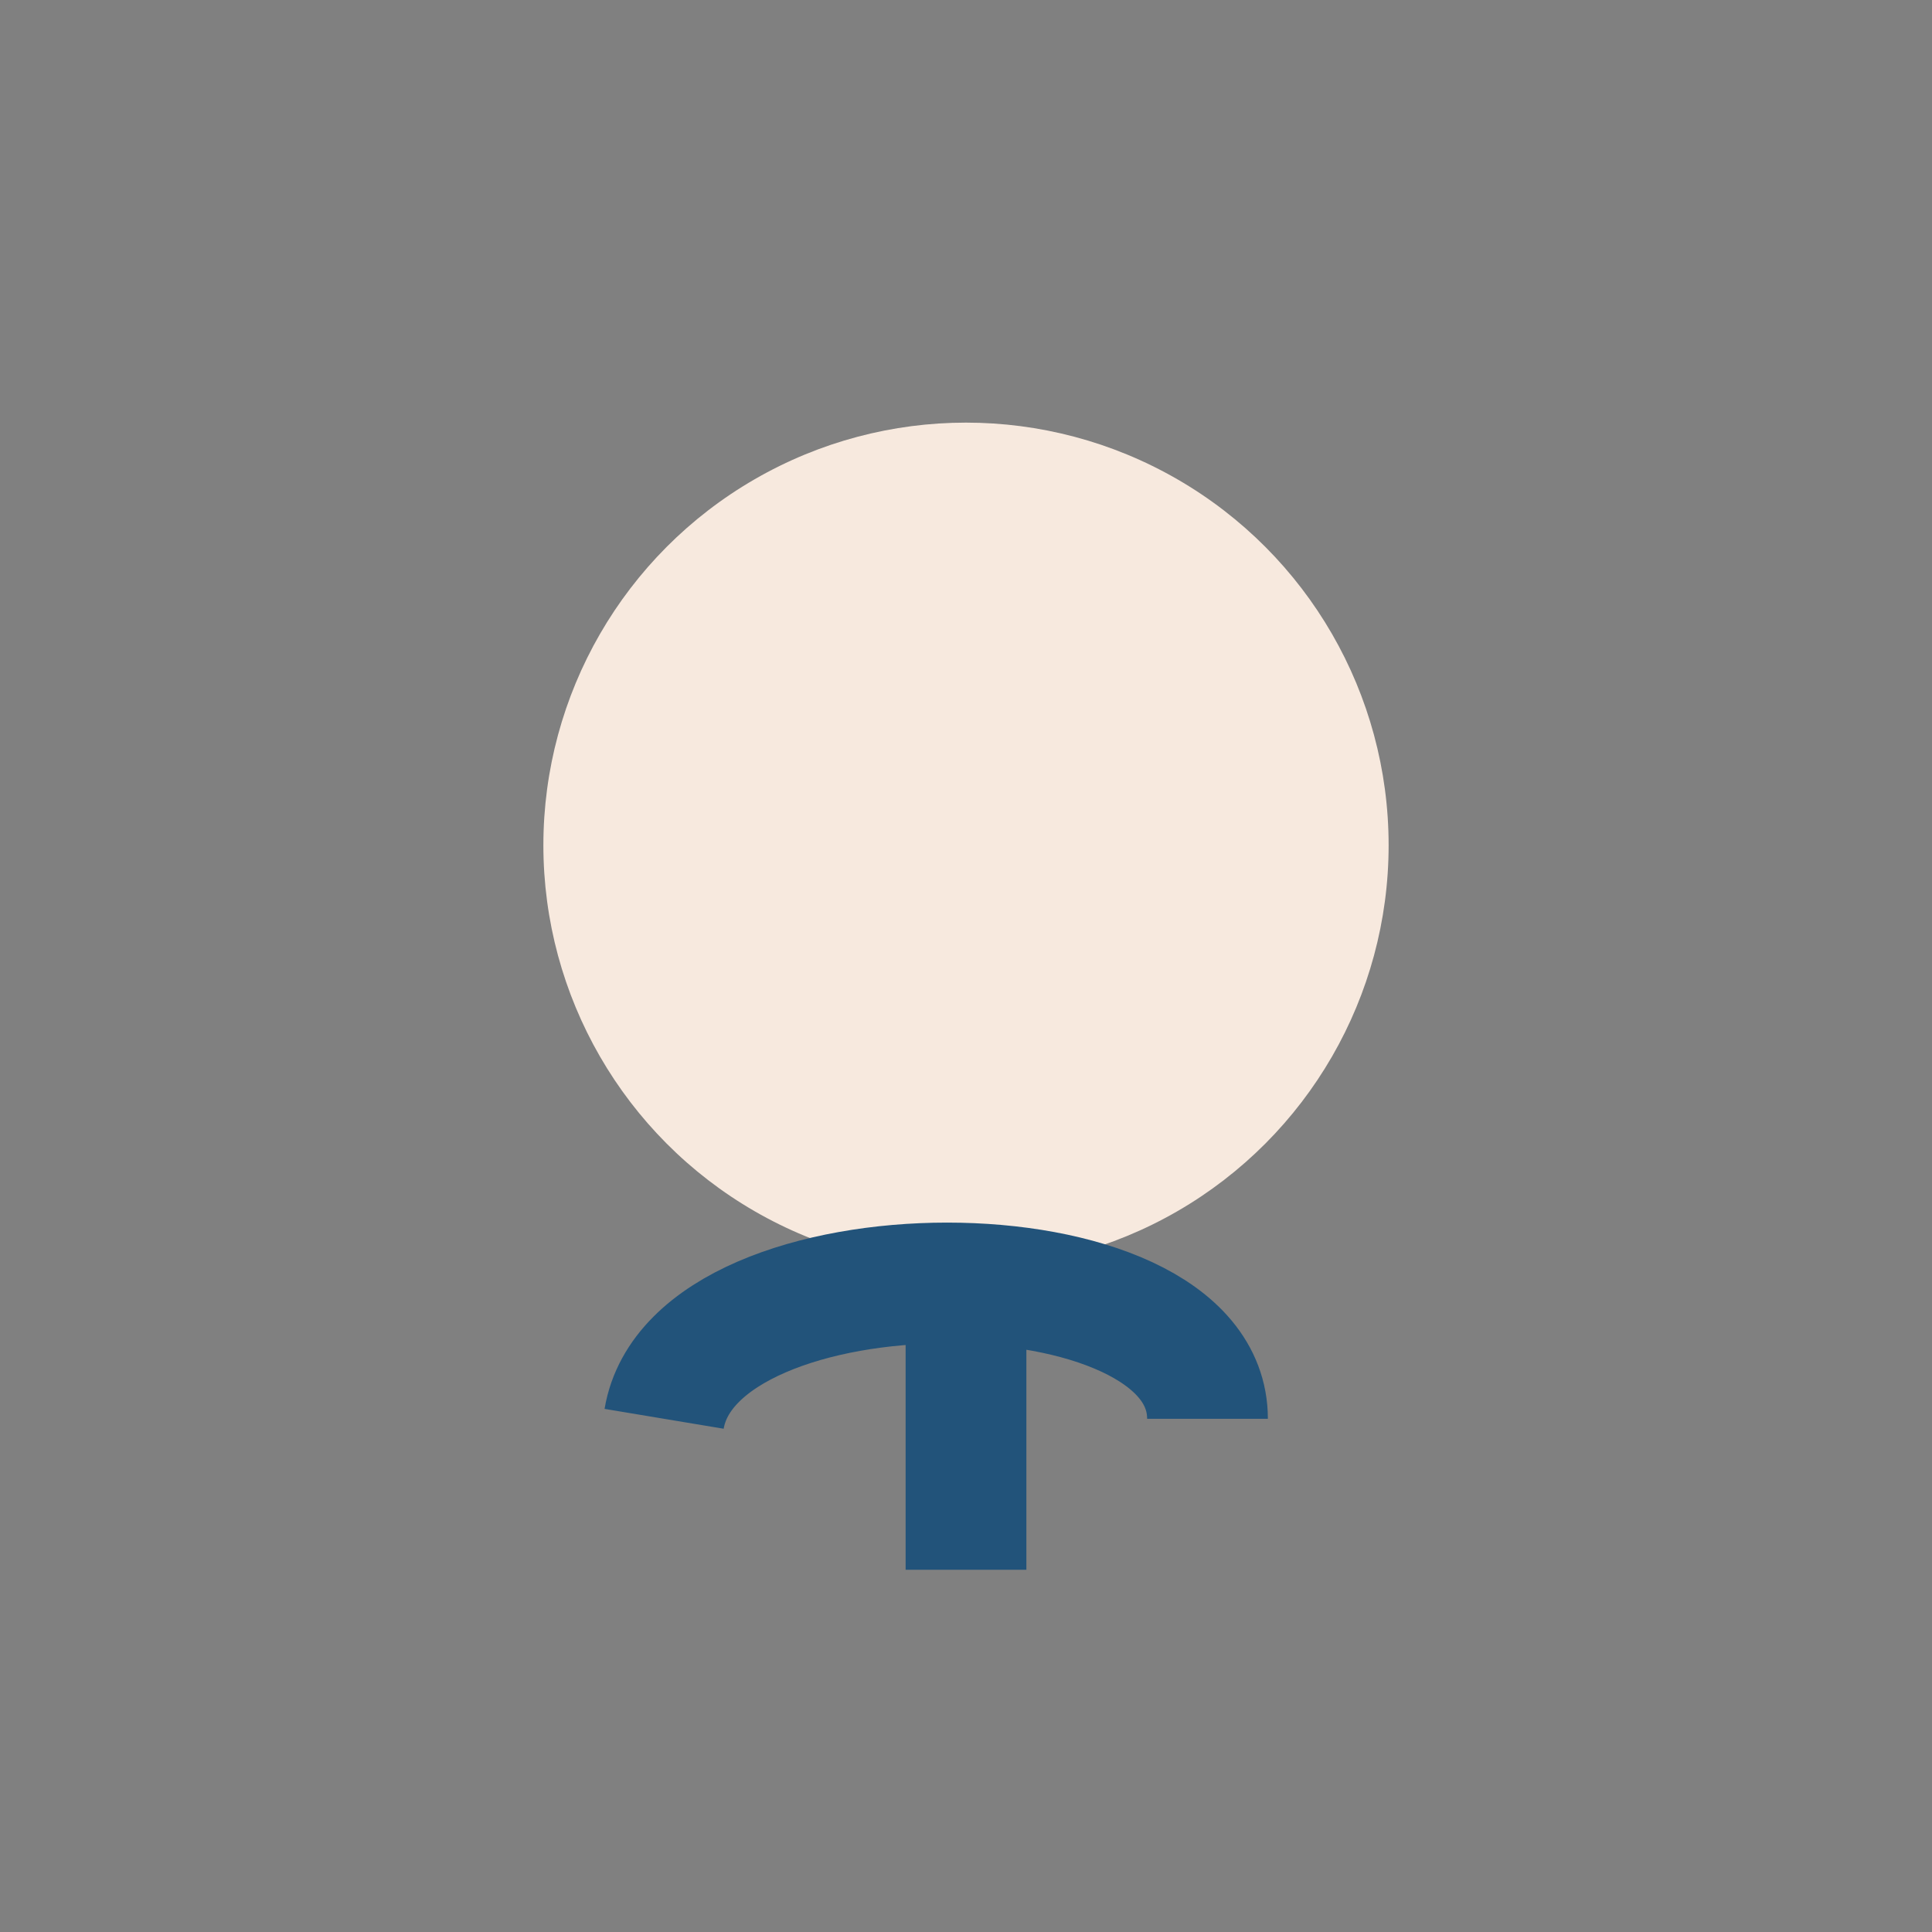 <?xml version="1.0" encoding="UTF-8"?>
<svg xmlns="http://www.w3.org/2000/svg" width="32" height="32" viewBox="0 0 32 32"><rect x="0" y="0" width="32" height="32" fill="#808080" stroke="none"/><circle cx="16" cy="14" r="7" fill="#f7e9de"/><path d="M16 21v5m-5-2.5c0.5-3 9-3 9 0" stroke="#22537a" stroke-width="2" fill="none"/></svg>